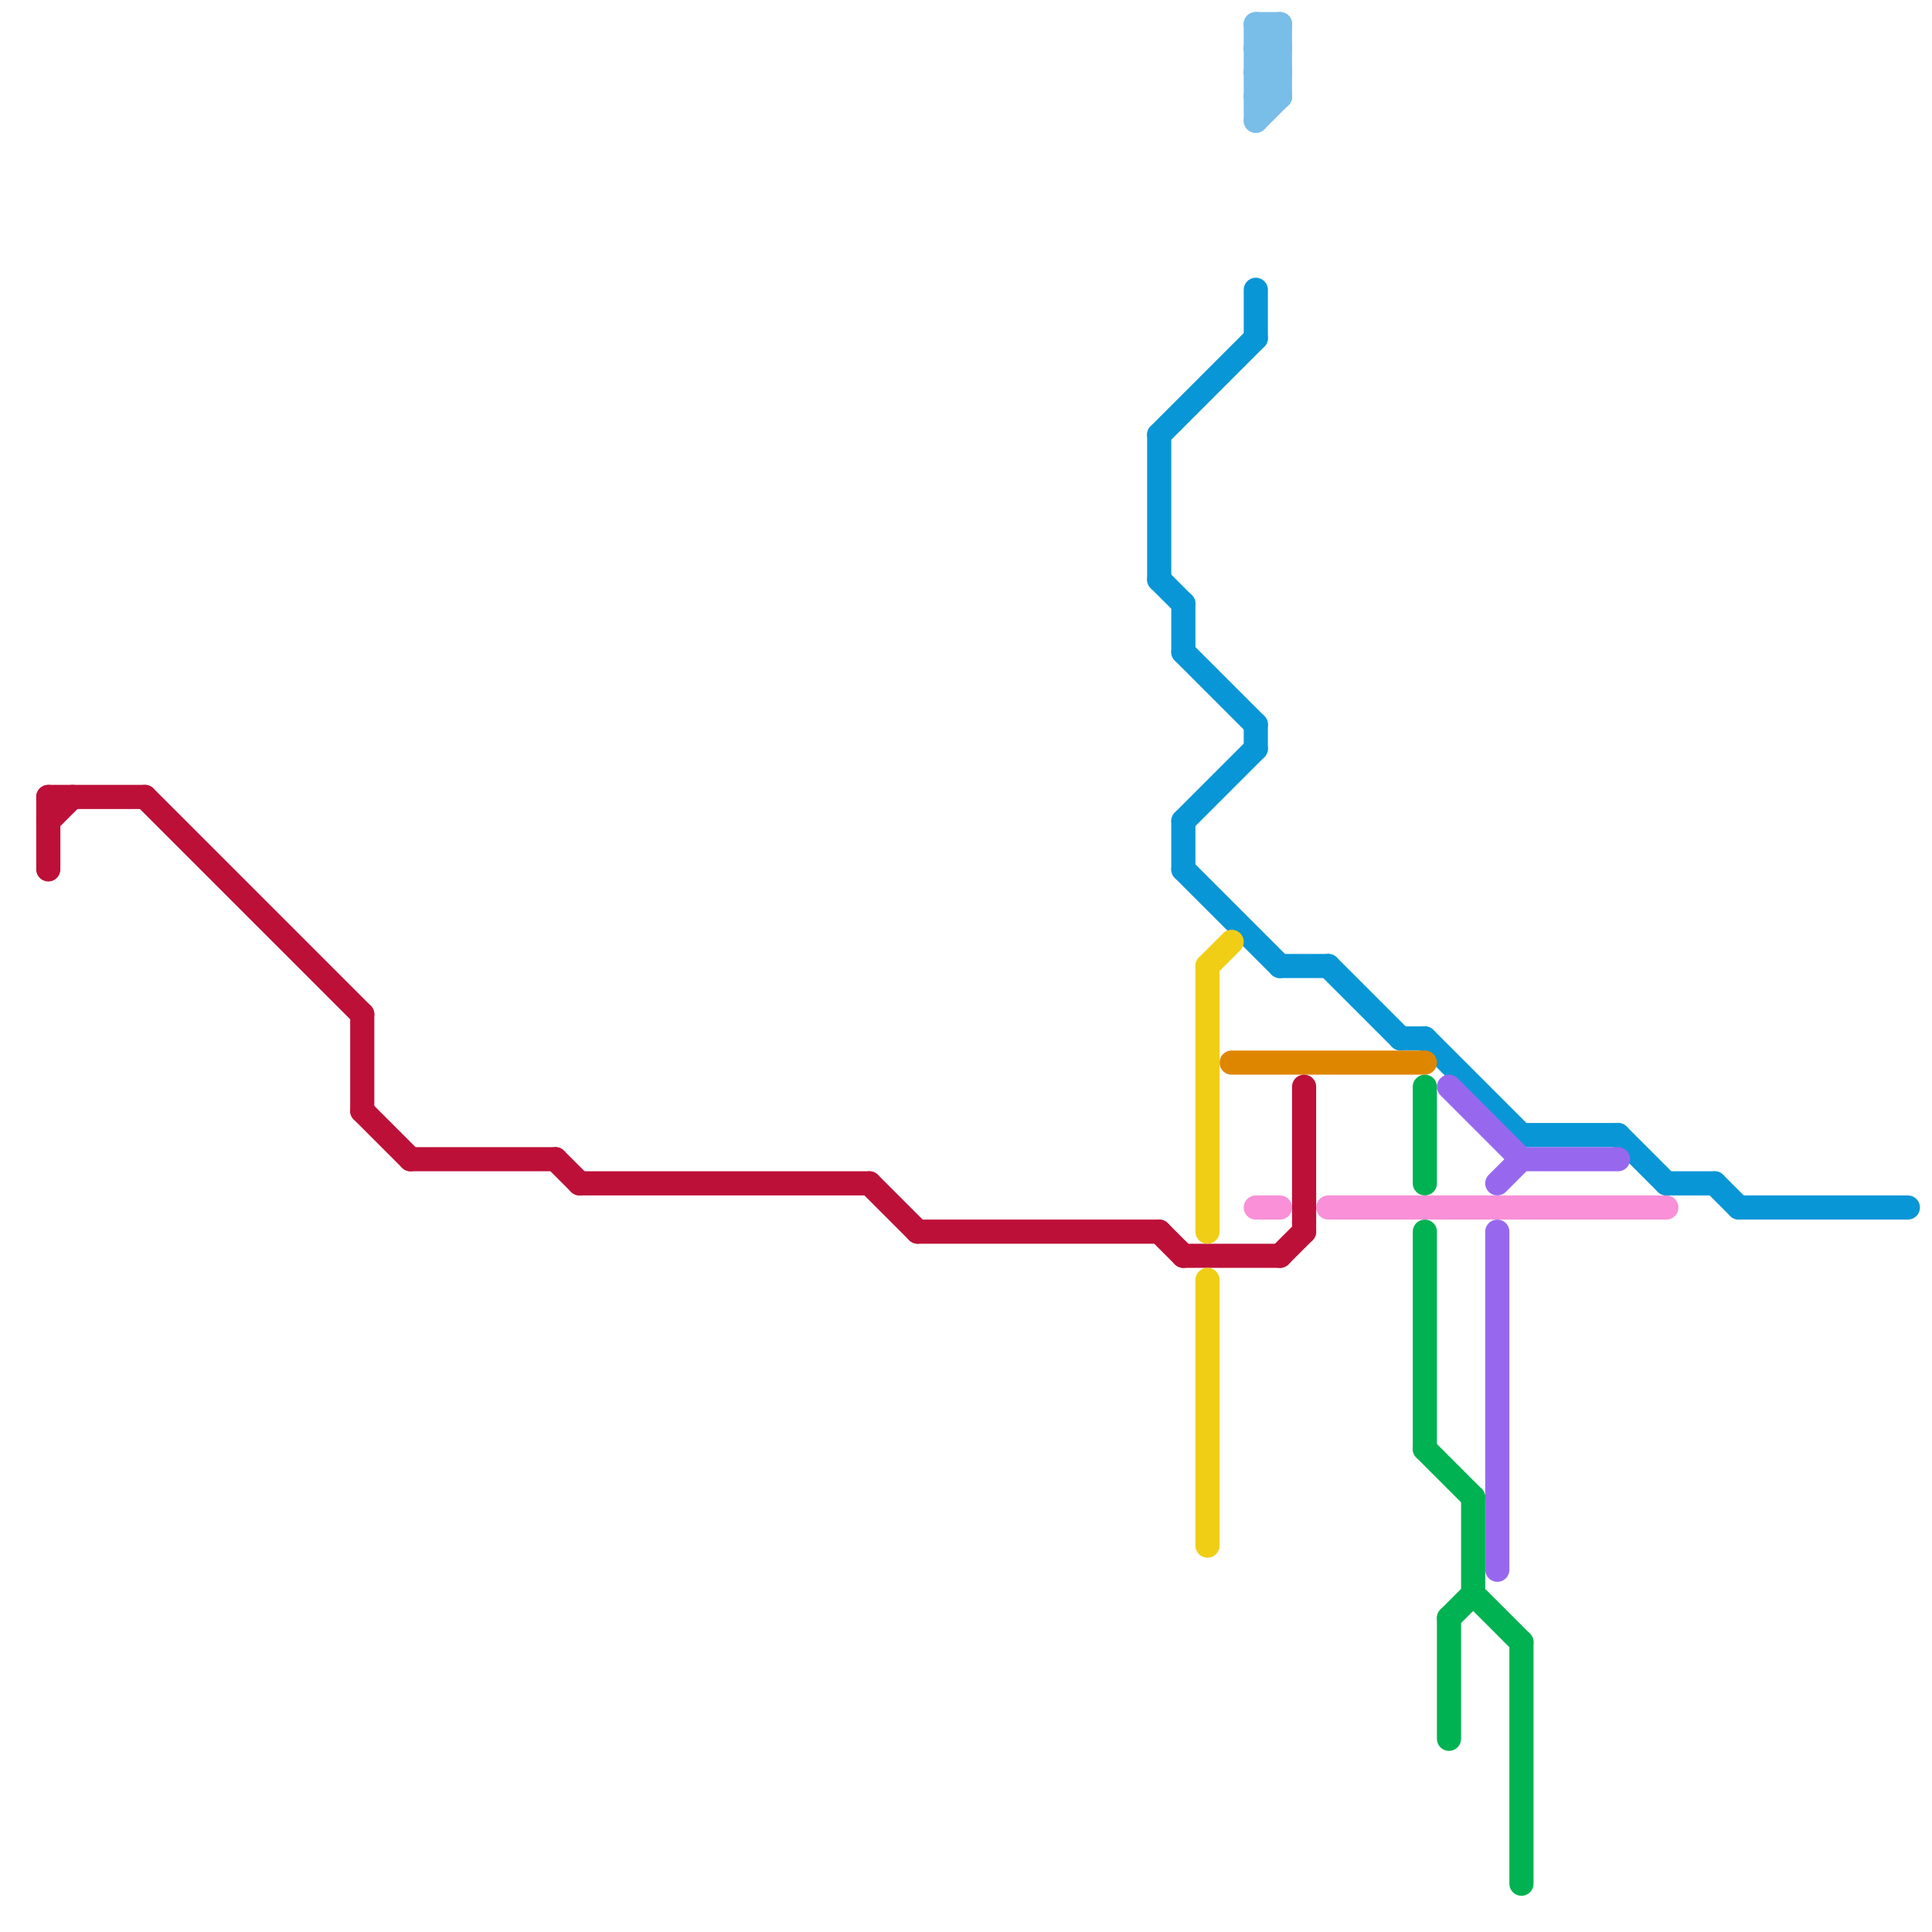 
<svg version="1.1" xmlns="http://www.w3.org/2000/svg" viewBox="0 0 80 80">
<style>text { font: 1px Helvetica; font-weight: 600; white-space: pre; dominant-baseline: central; } line { stroke-width: 1; fill: none; stroke-linecap: round; stroke-linejoin: round; } .c0 { stroke: #79bde9 } .c1 { stroke: #0896d7 } .c2 { stroke: #9768ee } .c3 { stroke: #00b251 } .c4 { stroke: #f990d8 } .c5 { stroke: #df8600 } .c6 { stroke: #bd1038 } .c7 { stroke: #f0ce15 } .w1 { stroke-width: 1; }</style><defs><g id="wm-xf"><circle r="1.2" fill="#000"/><circle r="0.9" fill="#fff"/><circle r="0.6" fill="#000"/><circle r="0.3" fill="#fff"/></g><g id="wm"><circle r="0.6" fill="#000"/><circle r="0.3" fill="#fff"/></g></defs><line class="c0 " x1="52" y1="3" x2="53" y2="3"/><line class="c0 " x1="52" y1="1" x2="53" y2="2"/><line class="c0 " x1="52" y1="2" x2="53" y2="3"/><line class="c0 " x1="52" y1="1" x2="53" y2="1"/><line class="c0 " x1="53" y1="1" x2="53" y2="4"/><line class="c0 " x1="52" y1="1" x2="52" y2="5"/><line class="c0 " x1="52" y1="2" x2="53" y2="2"/><line class="c0 " x1="52" y1="5" x2="53" y2="4"/><line class="c0 " x1="52" y1="4" x2="53" y2="4"/><line class="c0 " x1="52" y1="3" x2="53" y2="2"/><line class="c0 " x1="52" y1="2" x2="53" y2="1"/><line class="c0 " x1="52" y1="4" x2="53" y2="3"/><line class="c0 " x1="52" y1="3" x2="53" y2="4"/><line class="c1 " x1="52" y1="30" x2="52" y2="31"/><line class="c1 " x1="55" y1="40" x2="58" y2="43"/><line class="c1 " x1="49" y1="27" x2="52" y2="30"/><line class="c1 " x1="49" y1="34" x2="49" y2="36"/><line class="c1 " x1="53" y1="40" x2="55" y2="40"/><line class="c1 " x1="49" y1="25" x2="49" y2="27"/><line class="c1 " x1="48" y1="18" x2="48" y2="24"/><line class="c1 " x1="71" y1="49" x2="72" y2="50"/><line class="c1 " x1="52" y1="12" x2="52" y2="14"/><line class="c1 " x1="58" y1="43" x2="59" y2="43"/><line class="c1 " x1="49" y1="34" x2="52" y2="31"/><line class="c1 " x1="63" y1="47" x2="67" y2="47"/><line class="c1 " x1="72" y1="50" x2="79" y2="50"/><line class="c1 " x1="48" y1="24" x2="49" y2="25"/><line class="c1 " x1="49" y1="36" x2="53" y2="40"/><line class="c1 " x1="69" y1="49" x2="71" y2="49"/><line class="c1 " x1="67" y1="47" x2="69" y2="49"/><line class="c1 " x1="48" y1="18" x2="52" y2="14"/><line class="c1 " x1="59" y1="43" x2="63" y2="47"/><line class="c2 " x1="62" y1="51" x2="62" y2="65"/><line class="c2 " x1="60" y1="45" x2="63" y2="48"/><line class="c2 " x1="63" y1="48" x2="67" y2="48"/><line class="c2 " x1="62" y1="49" x2="63" y2="48"/><line class="c3 " x1="63" y1="68" x2="63" y2="78"/><line class="c3 " x1="60" y1="67" x2="61" y2="66"/><line class="c3 " x1="61" y1="62" x2="61" y2="66"/><line class="c3 " x1="60" y1="67" x2="60" y2="72"/><line class="c3 " x1="59" y1="60" x2="61" y2="62"/><line class="c3 " x1="59" y1="45" x2="59" y2="49"/><line class="c3 " x1="59" y1="51" x2="59" y2="60"/><line class="c3 " x1="61" y1="66" x2="63" y2="68"/><line class="c4 " x1="52" y1="50" x2="53" y2="50"/><line class="c4 " x1="55" y1="50" x2="69" y2="50"/><line class="c5 " x1="51" y1="44" x2="59" y2="44"/><line class="c6 " x1="54" y1="45" x2="54" y2="51"/><line class="c6 " x1="2" y1="33" x2="6" y2="33"/><line class="c6 " x1="49" y1="52" x2="53" y2="52"/><line class="c6 " x1="24" y1="49" x2="36" y2="49"/><line class="c6 " x1="15" y1="46" x2="17" y2="48"/><line class="c6 " x1="17" y1="48" x2="23" y2="48"/><line class="c6 " x1="53" y1="52" x2="54" y2="51"/><line class="c6 " x1="2" y1="34" x2="3" y2="33"/><line class="c6 " x1="23" y1="48" x2="24" y2="49"/><line class="c6 " x1="36" y1="49" x2="38" y2="51"/><line class="c6 " x1="6" y1="33" x2="15" y2="42"/><line class="c6 " x1="38" y1="51" x2="48" y2="51"/><line class="c6 " x1="15" y1="42" x2="15" y2="46"/><line class="c6 " x1="48" y1="51" x2="49" y2="52"/><line class="c6 " x1="2" y1="33" x2="2" y2="36"/><line class="c7 " x1="50" y1="53" x2="50" y2="64"/><line class="c7 " x1="50" y1="40" x2="50" y2="51"/><line class="c7 " x1="50" y1="40" x2="51" y2="39"/>
</svg>
